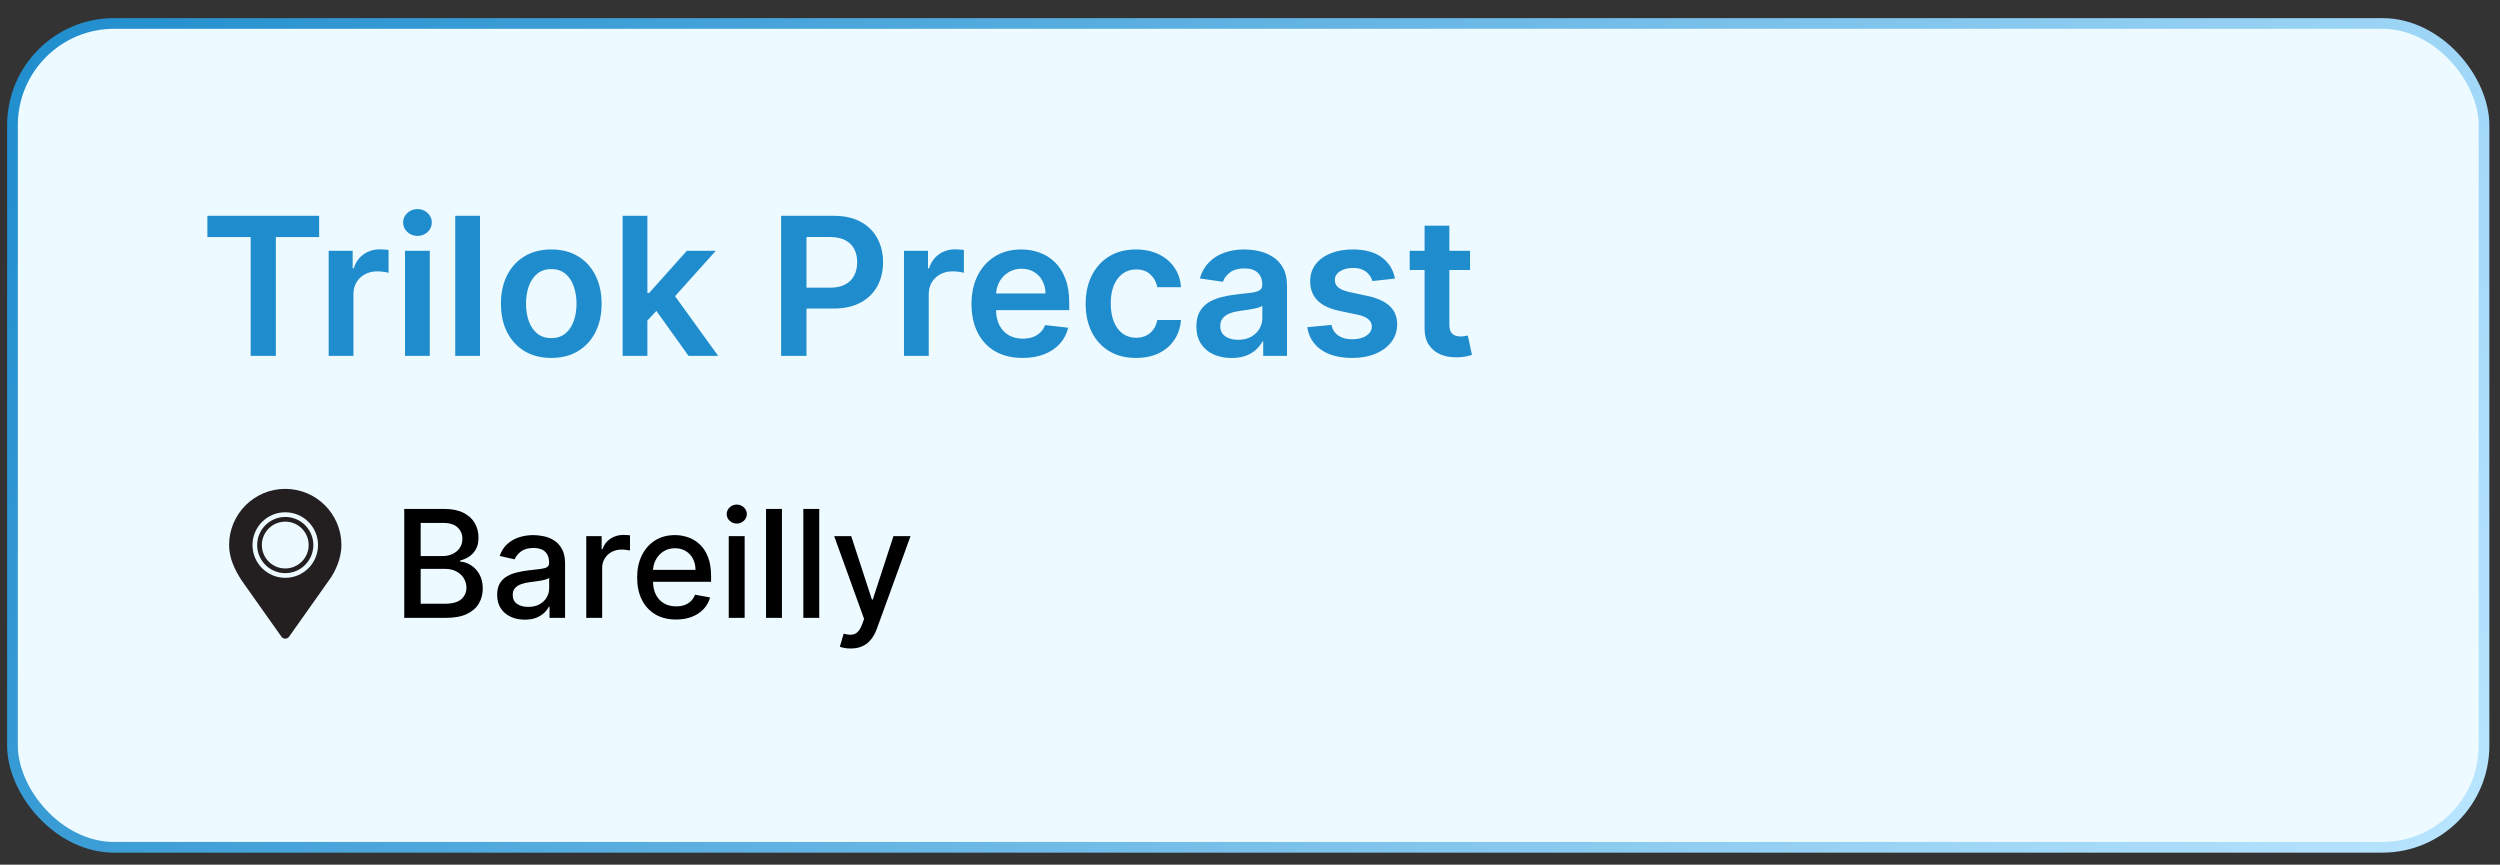 <?xml version="1.0" encoding="UTF-8"?>
<svg xmlns="http://www.w3.org/2000/svg" width="133" height="46" viewBox="0 0 133 46" fill="none">
  <rect x="0" y="0" width="133" height="46" fill="#333333" stroke="none"/>
  <rect x="0.664" y="1.248" width="131.485" height="43.828" rx="5.407" fill="#EDFAFF"/>
  <rect x="0.664" y="1.248" width="131.485" height="43.828" rx="5.407" stroke="url(#paint0_linear_530_536)" stroke-width="0.569"/>
  <path d="M11.033 12.613V11.481H16.978V12.613H14.675V18.933H13.336V12.613H11.033ZM17.485 18.933V13.344H18.762V14.275H18.82C18.922 13.953 19.097 13.704 19.344 13.53C19.594 13.353 19.879 13.264 20.199 13.264C20.272 13.264 20.353 13.268 20.443 13.275C20.535 13.28 20.612 13.288 20.672 13.3V14.512C20.616 14.493 20.528 14.476 20.407 14.461C20.288 14.444 20.173 14.436 20.061 14.436C19.821 14.436 19.605 14.488 19.413 14.592C19.224 14.694 19.075 14.836 18.966 15.018C18.857 15.2 18.802 15.409 18.802 15.647V18.933H17.485ZM21.547 18.933V13.344H22.864V18.933H21.547ZM22.209 12.551C22.001 12.551 21.821 12.482 21.671 12.344C21.521 12.203 21.445 12.034 21.445 11.838C21.445 11.639 21.521 11.47 21.671 11.332C21.821 11.191 22.001 11.121 22.209 11.121C22.421 11.121 22.6 11.191 22.748 11.332C22.898 11.47 22.974 11.639 22.974 11.838C22.974 12.034 22.898 12.203 22.748 12.344C22.6 12.482 22.421 12.551 22.209 12.551ZM25.536 11.481V18.933H24.219V11.481H25.536ZM29.328 19.042C28.782 19.042 28.309 18.922 27.909 18.682C27.509 18.441 27.198 18.105 26.978 17.674C26.759 17.242 26.65 16.738 26.65 16.16C26.65 15.583 26.759 15.077 26.978 14.643C27.198 14.209 27.509 13.872 27.909 13.632C28.309 13.391 28.782 13.271 29.328 13.271C29.874 13.271 30.347 13.391 30.747 13.632C31.147 13.872 31.456 14.209 31.675 14.643C31.895 15.077 32.006 15.583 32.006 16.16C32.006 16.738 31.895 17.242 31.675 17.674C31.456 18.105 31.147 18.441 30.747 18.682C30.347 18.922 29.874 19.042 29.328 19.042ZM29.335 17.987C29.631 17.987 29.878 17.905 30.077 17.743C30.276 17.578 30.424 17.357 30.521 17.081C30.621 16.804 30.671 16.496 30.671 16.157C30.671 15.815 30.621 15.505 30.521 15.229C30.424 14.95 30.276 14.728 30.077 14.563C29.878 14.398 29.631 14.316 29.335 14.316C29.032 14.316 28.78 14.398 28.578 14.563C28.38 14.728 28.23 14.95 28.131 15.229C28.034 15.505 27.985 15.815 27.985 16.157C27.985 16.496 28.034 16.804 28.131 17.081C28.23 17.357 28.38 17.578 28.578 17.743C28.78 17.905 29.032 17.987 29.335 17.987ZM34.324 17.179L34.321 15.589H34.532L36.54 13.344H38.079L35.609 16.095H35.336L34.324 17.179ZM33.124 18.933V11.481H34.441V18.933H33.124ZM36.631 18.933L34.812 16.389L35.7 15.462L38.206 18.933H36.631ZM41.556 18.933V11.481H44.351C44.923 11.481 45.403 11.588 45.791 11.802C46.182 12.015 46.477 12.308 46.676 12.682C46.877 13.053 46.978 13.475 46.978 13.948C46.978 14.426 46.877 14.85 46.676 15.222C46.474 15.593 46.177 15.885 45.784 16.098C45.391 16.309 44.907 16.415 44.333 16.415H42.481V15.305H44.151C44.485 15.305 44.759 15.247 44.973 15.13C45.186 15.014 45.344 14.854 45.446 14.65C45.55 14.447 45.602 14.213 45.602 13.948C45.602 13.684 45.55 13.451 45.446 13.249C45.344 13.048 45.185 12.892 44.969 12.78C44.756 12.666 44.48 12.609 44.143 12.609H42.906V18.933H41.556ZM48.092 18.933V13.344H49.369V14.275H49.427C49.529 13.953 49.704 13.704 49.951 13.53C50.201 13.353 50.486 13.264 50.806 13.264C50.879 13.264 50.96 13.268 51.05 13.275C51.142 13.28 51.218 13.288 51.279 13.3V14.512C51.223 14.493 51.135 14.476 51.013 14.461C50.895 14.444 50.779 14.436 50.668 14.436C50.428 14.436 50.212 14.488 50.02 14.592C49.831 14.694 49.682 14.836 49.573 15.018C49.464 15.2 49.409 15.409 49.409 15.647V18.933H48.092ZM54.398 19.042C53.838 19.042 53.354 18.925 52.946 18.692C52.541 18.457 52.23 18.125 52.011 17.696C51.793 17.264 51.684 16.756 51.684 16.171C51.684 15.596 51.793 15.092 52.011 14.658C52.232 14.221 52.54 13.881 52.935 13.639C53.331 13.394 53.795 13.271 54.329 13.271C54.673 13.271 54.998 13.327 55.304 13.439C55.612 13.548 55.884 13.718 56.119 13.948C56.357 14.178 56.543 14.472 56.679 14.829C56.815 15.183 56.883 15.605 56.883 16.095V16.499H52.302V15.611H55.62C55.618 15.358 55.563 15.134 55.457 14.938C55.35 14.739 55.201 14.582 55.009 14.468C54.82 14.354 54.599 14.297 54.347 14.297C54.078 14.297 53.841 14.363 53.638 14.494C53.434 14.622 53.275 14.792 53.161 15.003C53.049 15.212 52.992 15.441 52.99 15.691V16.466C52.99 16.791 53.049 17.07 53.168 17.303C53.287 17.533 53.453 17.71 53.667 17.834C53.88 17.955 54.13 18.016 54.416 18.016C54.608 18.016 54.781 17.989 54.937 17.936C55.092 17.88 55.226 17.799 55.34 17.692C55.454 17.585 55.54 17.453 55.599 17.295L56.828 17.434C56.751 17.759 56.603 18.042 56.385 18.285C56.169 18.525 55.892 18.712 55.555 18.845C55.218 18.976 54.832 19.042 54.398 19.042ZM60.435 19.042C59.877 19.042 59.398 18.919 58.998 18.674C58.6 18.429 58.293 18.091 58.077 17.659C57.864 17.225 57.757 16.725 57.757 16.16C57.757 15.593 57.866 15.092 58.084 14.658C58.303 14.221 58.611 13.881 59.009 13.639C59.409 13.394 59.882 13.271 60.428 13.271C60.881 13.271 61.283 13.355 61.632 13.522C61.984 13.687 62.264 13.921 62.472 14.225C62.681 14.525 62.8 14.877 62.829 15.28H61.57C61.519 15.011 61.398 14.786 61.206 14.607C61.017 14.425 60.764 14.334 60.446 14.334C60.177 14.334 59.94 14.406 59.736 14.552C59.533 14.695 59.374 14.901 59.26 15.171C59.148 15.44 59.092 15.762 59.092 16.138C59.092 16.519 59.148 16.847 59.26 17.121C59.371 17.392 59.528 17.602 59.729 17.75C59.933 17.896 60.172 17.968 60.446 17.968C60.64 17.968 60.813 17.932 60.966 17.859C61.121 17.784 61.251 17.676 61.355 17.535C61.46 17.395 61.531 17.224 61.57 17.023H62.829C62.797 17.418 62.681 17.768 62.48 18.074C62.278 18.377 62.004 18.615 61.657 18.787C61.311 18.957 60.903 19.042 60.435 19.042ZM65.519 19.045C65.165 19.045 64.846 18.982 64.562 18.856C64.28 18.728 64.057 18.538 63.892 18.289C63.73 18.039 63.648 17.731 63.648 17.364C63.648 17.049 63.707 16.788 63.823 16.582C63.94 16.376 64.098 16.211 64.3 16.087C64.501 15.964 64.728 15.87 64.98 15.807C65.235 15.742 65.498 15.694 65.77 15.665C66.097 15.631 66.363 15.601 66.567 15.574C66.77 15.545 66.918 15.502 67.01 15.443C67.105 15.383 67.152 15.289 67.152 15.163V15.142C67.152 14.867 67.071 14.655 66.909 14.505C66.746 14.354 66.512 14.279 66.206 14.279C65.884 14.279 65.628 14.35 65.439 14.49C65.252 14.631 65.126 14.797 65.06 14.989L63.83 14.814C63.927 14.474 64.088 14.191 64.311 13.963C64.534 13.732 64.807 13.56 65.129 13.446C65.452 13.33 65.808 13.271 66.199 13.271C66.468 13.271 66.736 13.303 67.003 13.366C67.27 13.429 67.514 13.533 67.734 13.679C67.955 13.822 68.132 14.017 68.266 14.265C68.401 14.512 68.469 14.821 68.469 15.192V18.933H67.203V18.165H67.159C67.079 18.32 66.967 18.466 66.821 18.602C66.678 18.735 66.497 18.843 66.279 18.925C66.063 19.005 65.81 19.045 65.519 19.045ZM65.861 18.078C66.125 18.078 66.354 18.026 66.548 17.921C66.742 17.814 66.891 17.674 66.996 17.499C67.103 17.325 67.156 17.134 67.156 16.928V16.269C67.115 16.303 67.044 16.335 66.945 16.364C66.848 16.393 66.739 16.419 66.617 16.44C66.496 16.462 66.376 16.482 66.257 16.499C66.138 16.515 66.035 16.53 65.948 16.542C65.751 16.569 65.576 16.613 65.42 16.673C65.265 16.734 65.143 16.819 65.053 16.928C64.963 17.035 64.918 17.173 64.918 17.343C64.918 17.585 65.007 17.768 65.184 17.892C65.361 18.016 65.587 18.078 65.861 18.078ZM74.211 14.821L73.01 14.952C72.976 14.831 72.917 14.717 72.832 14.61C72.749 14.504 72.638 14.417 72.497 14.352C72.356 14.286 72.184 14.254 71.98 14.254C71.706 14.254 71.476 14.313 71.289 14.432C71.105 14.551 71.014 14.705 71.016 14.894C71.014 15.057 71.073 15.189 71.194 15.291C71.318 15.393 71.522 15.476 71.806 15.542L72.759 15.745C73.288 15.859 73.681 16.04 73.938 16.288C74.197 16.535 74.328 16.859 74.331 17.259C74.328 17.611 74.225 17.921 74.021 18.19C73.82 18.457 73.54 18.666 73.181 18.816C72.822 18.967 72.41 19.042 71.944 19.042C71.26 19.042 70.709 18.899 70.292 18.612C69.875 18.324 69.626 17.922 69.546 17.408L70.831 17.284C70.889 17.537 71.013 17.727 71.202 17.856C71.391 17.984 71.637 18.049 71.94 18.049C72.253 18.049 72.504 17.984 72.693 17.856C72.885 17.727 72.981 17.568 72.981 17.379C72.981 17.219 72.919 17.087 72.795 16.983C72.674 16.878 72.485 16.798 72.228 16.742L71.275 16.542C70.738 16.431 70.342 16.243 70.085 15.978C69.828 15.711 69.7 15.374 69.703 14.967C69.7 14.622 69.794 14.324 69.983 14.072C70.174 13.817 70.44 13.621 70.78 13.482C71.122 13.342 71.516 13.271 71.962 13.271C72.617 13.271 73.132 13.411 73.508 13.69C73.887 13.969 74.121 14.346 74.211 14.821ZM78.207 13.344V14.363H74.995V13.344H78.207ZM75.788 12.005H77.105V17.252C77.105 17.429 77.132 17.565 77.185 17.659C77.241 17.751 77.314 17.814 77.403 17.848C77.493 17.882 77.593 17.899 77.702 17.899C77.784 17.899 77.859 17.893 77.927 17.881C77.998 17.869 78.051 17.858 78.087 17.848L78.309 18.878C78.239 18.902 78.138 18.929 78.007 18.958C77.879 18.987 77.721 19.004 77.534 19.009C77.204 19.019 76.907 18.969 76.643 18.86C76.379 18.748 76.169 18.576 76.013 18.343C75.861 18.11 75.785 17.819 75.788 17.47V12.005Z" fill="#1F8DCD"/>
  <path d="M21.506 32.87V27.075H23.628C24.04 27.075 24.38 27.142 24.65 27.278C24.92 27.412 25.121 27.594 25.255 27.825C25.389 28.053 25.456 28.31 25.456 28.597C25.456 28.839 25.412 29.042 25.323 29.208C25.235 29.372 25.116 29.505 24.967 29.605C24.82 29.703 24.657 29.774 24.48 29.82V29.876C24.672 29.886 24.86 29.948 25.043 30.063C25.228 30.176 25.381 30.337 25.502 30.547C25.622 30.756 25.683 31.011 25.683 31.311C25.683 31.607 25.613 31.873 25.473 32.109C25.336 32.343 25.122 32.529 24.834 32.666C24.545 32.802 24.176 32.87 23.727 32.87H21.506ZM22.38 32.12H23.642C24.061 32.12 24.361 32.039 24.542 31.877C24.723 31.715 24.814 31.512 24.814 31.268C24.814 31.085 24.768 30.918 24.675 30.765C24.583 30.612 24.451 30.49 24.279 30.4C24.109 30.309 23.907 30.264 23.674 30.264H22.38V32.12ZM22.38 29.582H23.552C23.748 29.582 23.924 29.544 24.081 29.469C24.239 29.393 24.365 29.288 24.457 29.152C24.552 29.014 24.599 28.852 24.599 28.665C24.599 28.425 24.515 28.224 24.347 28.062C24.179 27.9 23.922 27.819 23.575 27.819H22.38V29.582ZM27.917 32.966C27.641 32.966 27.392 32.915 27.17 32.813C26.947 32.71 26.771 32.56 26.641 32.364C26.512 32.167 26.448 31.927 26.448 31.642C26.448 31.397 26.495 31.195 26.59 31.036C26.684 30.878 26.811 30.753 26.972 30.66C27.132 30.568 27.311 30.498 27.509 30.451C27.707 30.404 27.909 30.368 28.115 30.343C28.375 30.313 28.587 30.288 28.749 30.27C28.911 30.249 29.029 30.216 29.102 30.171C29.176 30.125 29.213 30.052 29.213 29.95V29.93C29.213 29.683 29.143 29.491 29.003 29.355C28.866 29.22 28.66 29.152 28.387 29.152C28.102 29.152 27.877 29.215 27.713 29.341C27.551 29.466 27.439 29.605 27.376 29.757L26.581 29.576C26.675 29.312 26.813 29.099 26.994 28.937C27.177 28.773 27.388 28.654 27.625 28.58C27.863 28.505 28.113 28.467 28.375 28.467C28.549 28.467 28.733 28.488 28.927 28.529C29.123 28.569 29.306 28.642 29.476 28.75C29.648 28.857 29.788 29.011 29.898 29.211C30.007 29.409 30.062 29.667 30.062 29.984V32.87H29.235V32.276H29.202C29.147 32.385 29.065 32.493 28.955 32.599C28.846 32.704 28.705 32.792 28.534 32.862C28.362 32.931 28.156 32.966 27.917 32.966ZM28.101 32.287C28.335 32.287 28.535 32.241 28.701 32.148C28.869 32.056 28.996 31.935 29.083 31.786C29.171 31.635 29.216 31.474 29.216 31.302V30.742C29.186 30.772 29.127 30.801 29.04 30.827C28.955 30.852 28.858 30.873 28.749 30.892C28.639 30.909 28.533 30.925 28.429 30.94C28.325 30.953 28.238 30.965 28.169 30.974C28.005 30.995 27.855 31.03 27.719 31.079C27.585 31.128 27.477 31.199 27.396 31.291C27.317 31.382 27.277 31.502 27.277 31.653C27.277 31.863 27.355 32.021 27.509 32.129C27.664 32.234 27.861 32.287 28.101 32.287ZM31.189 32.87V28.523H32.007V29.214H32.052C32.131 28.98 32.271 28.796 32.471 28.662C32.673 28.526 32.901 28.458 33.156 28.458C33.208 28.458 33.271 28.46 33.342 28.464C33.416 28.468 33.473 28.473 33.515 28.478V29.288C33.481 29.278 33.421 29.268 33.334 29.256C33.247 29.243 33.16 29.237 33.074 29.237C32.873 29.237 32.695 29.279 32.539 29.364C32.384 29.447 32.261 29.563 32.171 29.712C32.08 29.859 32.035 30.027 32.035 30.216V32.87H31.189ZM35.965 32.958C35.537 32.958 35.168 32.866 34.858 32.683C34.551 32.498 34.313 32.239 34.145 31.905C33.979 31.569 33.896 31.176 33.896 30.725C33.896 30.28 33.979 29.887 34.145 29.548C34.313 29.208 34.547 28.943 34.847 28.753C35.149 28.562 35.502 28.467 35.905 28.467C36.151 28.467 36.388 28.508 36.618 28.589C36.849 28.67 37.055 28.797 37.238 28.971C37.421 29.144 37.566 29.37 37.671 29.647C37.777 29.922 37.83 30.257 37.83 30.651V30.951H34.374V30.318H37.001C37.001 30.095 36.955 29.898 36.865 29.726C36.774 29.553 36.647 29.416 36.483 29.316C36.321 29.216 36.13 29.166 35.911 29.166C35.673 29.166 35.466 29.224 35.288 29.341C35.113 29.456 34.977 29.607 34.881 29.794C34.787 29.979 34.739 30.18 34.739 30.397V30.892C34.739 31.183 34.791 31.43 34.892 31.634C34.996 31.837 35.14 31.993 35.325 32.1C35.51 32.206 35.726 32.259 35.973 32.259C36.134 32.259 36.28 32.236 36.412 32.191C36.544 32.144 36.658 32.074 36.754 31.982C36.851 31.889 36.924 31.775 36.975 31.639L37.776 31.784C37.712 32.019 37.597 32.226 37.431 32.403C37.267 32.579 37.06 32.715 36.811 32.813C36.564 32.91 36.282 32.958 35.965 32.958ZM38.769 32.87V28.523H39.615V32.87H38.769ZM39.196 27.853C39.049 27.853 38.922 27.804 38.817 27.706C38.713 27.606 38.661 27.487 38.661 27.349C38.661 27.209 38.713 27.091 38.817 26.993C38.922 26.893 39.049 26.843 39.196 26.843C39.343 26.843 39.468 26.893 39.572 26.993C39.678 27.091 39.731 27.209 39.731 27.349C39.731 27.487 39.678 27.606 39.572 27.706C39.468 27.804 39.343 27.853 39.196 27.853ZM41.599 27.075V32.87H40.753V27.075H41.599ZM43.584 27.075V32.87H42.737V27.075H43.584ZM45.257 34.5C45.13 34.5 45.015 34.49 44.911 34.469C44.808 34.45 44.73 34.429 44.679 34.407L44.883 33.713C45.038 33.755 45.175 33.773 45.296 33.767C45.417 33.761 45.523 33.716 45.616 33.631C45.71 33.546 45.793 33.408 45.865 33.215L45.97 32.927L44.379 28.523H45.285L46.386 31.897H46.431L47.532 28.523H48.44L46.649 33.45C46.566 33.677 46.46 33.868 46.332 34.025C46.204 34.183 46.051 34.302 45.873 34.381C45.696 34.461 45.49 34.5 45.257 34.5Z" fill="black"/>
  <g clip-path="url(#clip0_530_536)">
    <path d="M15.176 26.008C13.525 26.008 12.188 27.346 12.188 28.997C12.188 29.704 12.499 30.325 12.844 30.864L14.973 33.872C15.019 33.938 15.095 33.977 15.176 33.977C15.257 33.977 15.332 33.938 15.379 33.872L17.508 30.864C17.837 30.421 18.164 29.704 18.164 28.997C18.164 27.346 16.826 26.008 15.176 26.008ZM15.176 30.74C14.213 30.74 13.433 29.959 13.433 28.997C13.433 28.034 14.213 27.253 15.176 27.253C16.139 27.253 16.919 28.034 16.919 28.997C16.919 29.959 16.139 30.74 15.176 30.74Z" fill="#231F20"/>
    <path d="M15.176 27.502C14.351 27.502 13.682 28.171 13.682 28.997C13.682 29.822 14.351 30.491 15.176 30.491C16.001 30.491 16.67 29.822 16.67 28.997C16.67 28.171 16.001 27.502 15.176 27.502ZM15.176 30.242C14.488 30.242 13.931 29.684 13.931 28.997C13.931 28.309 14.488 27.752 15.176 27.752C15.864 27.752 16.421 28.309 16.421 28.997C16.421 29.684 15.864 30.242 15.176 30.242Z" fill="#231F20"/>
  </g>
  <defs>
    <linearGradient id="paint0_linear_530_536" x1="0.379" y1="0.964" x2="117.803" y2="69.333" gradientUnits="userSpaceOnUse">
      <stop stop-color="#1F8DCD"/>
      <stop offset="1" stop-color="#B9E5FF"/>
    </linearGradient>
    <clipPath id="clip0_530_536">
      <rect width="7.969" height="7.969" fill="white" transform="translate(11.191 26.008)"/>
    </clipPath>
  </defs>
</svg>
